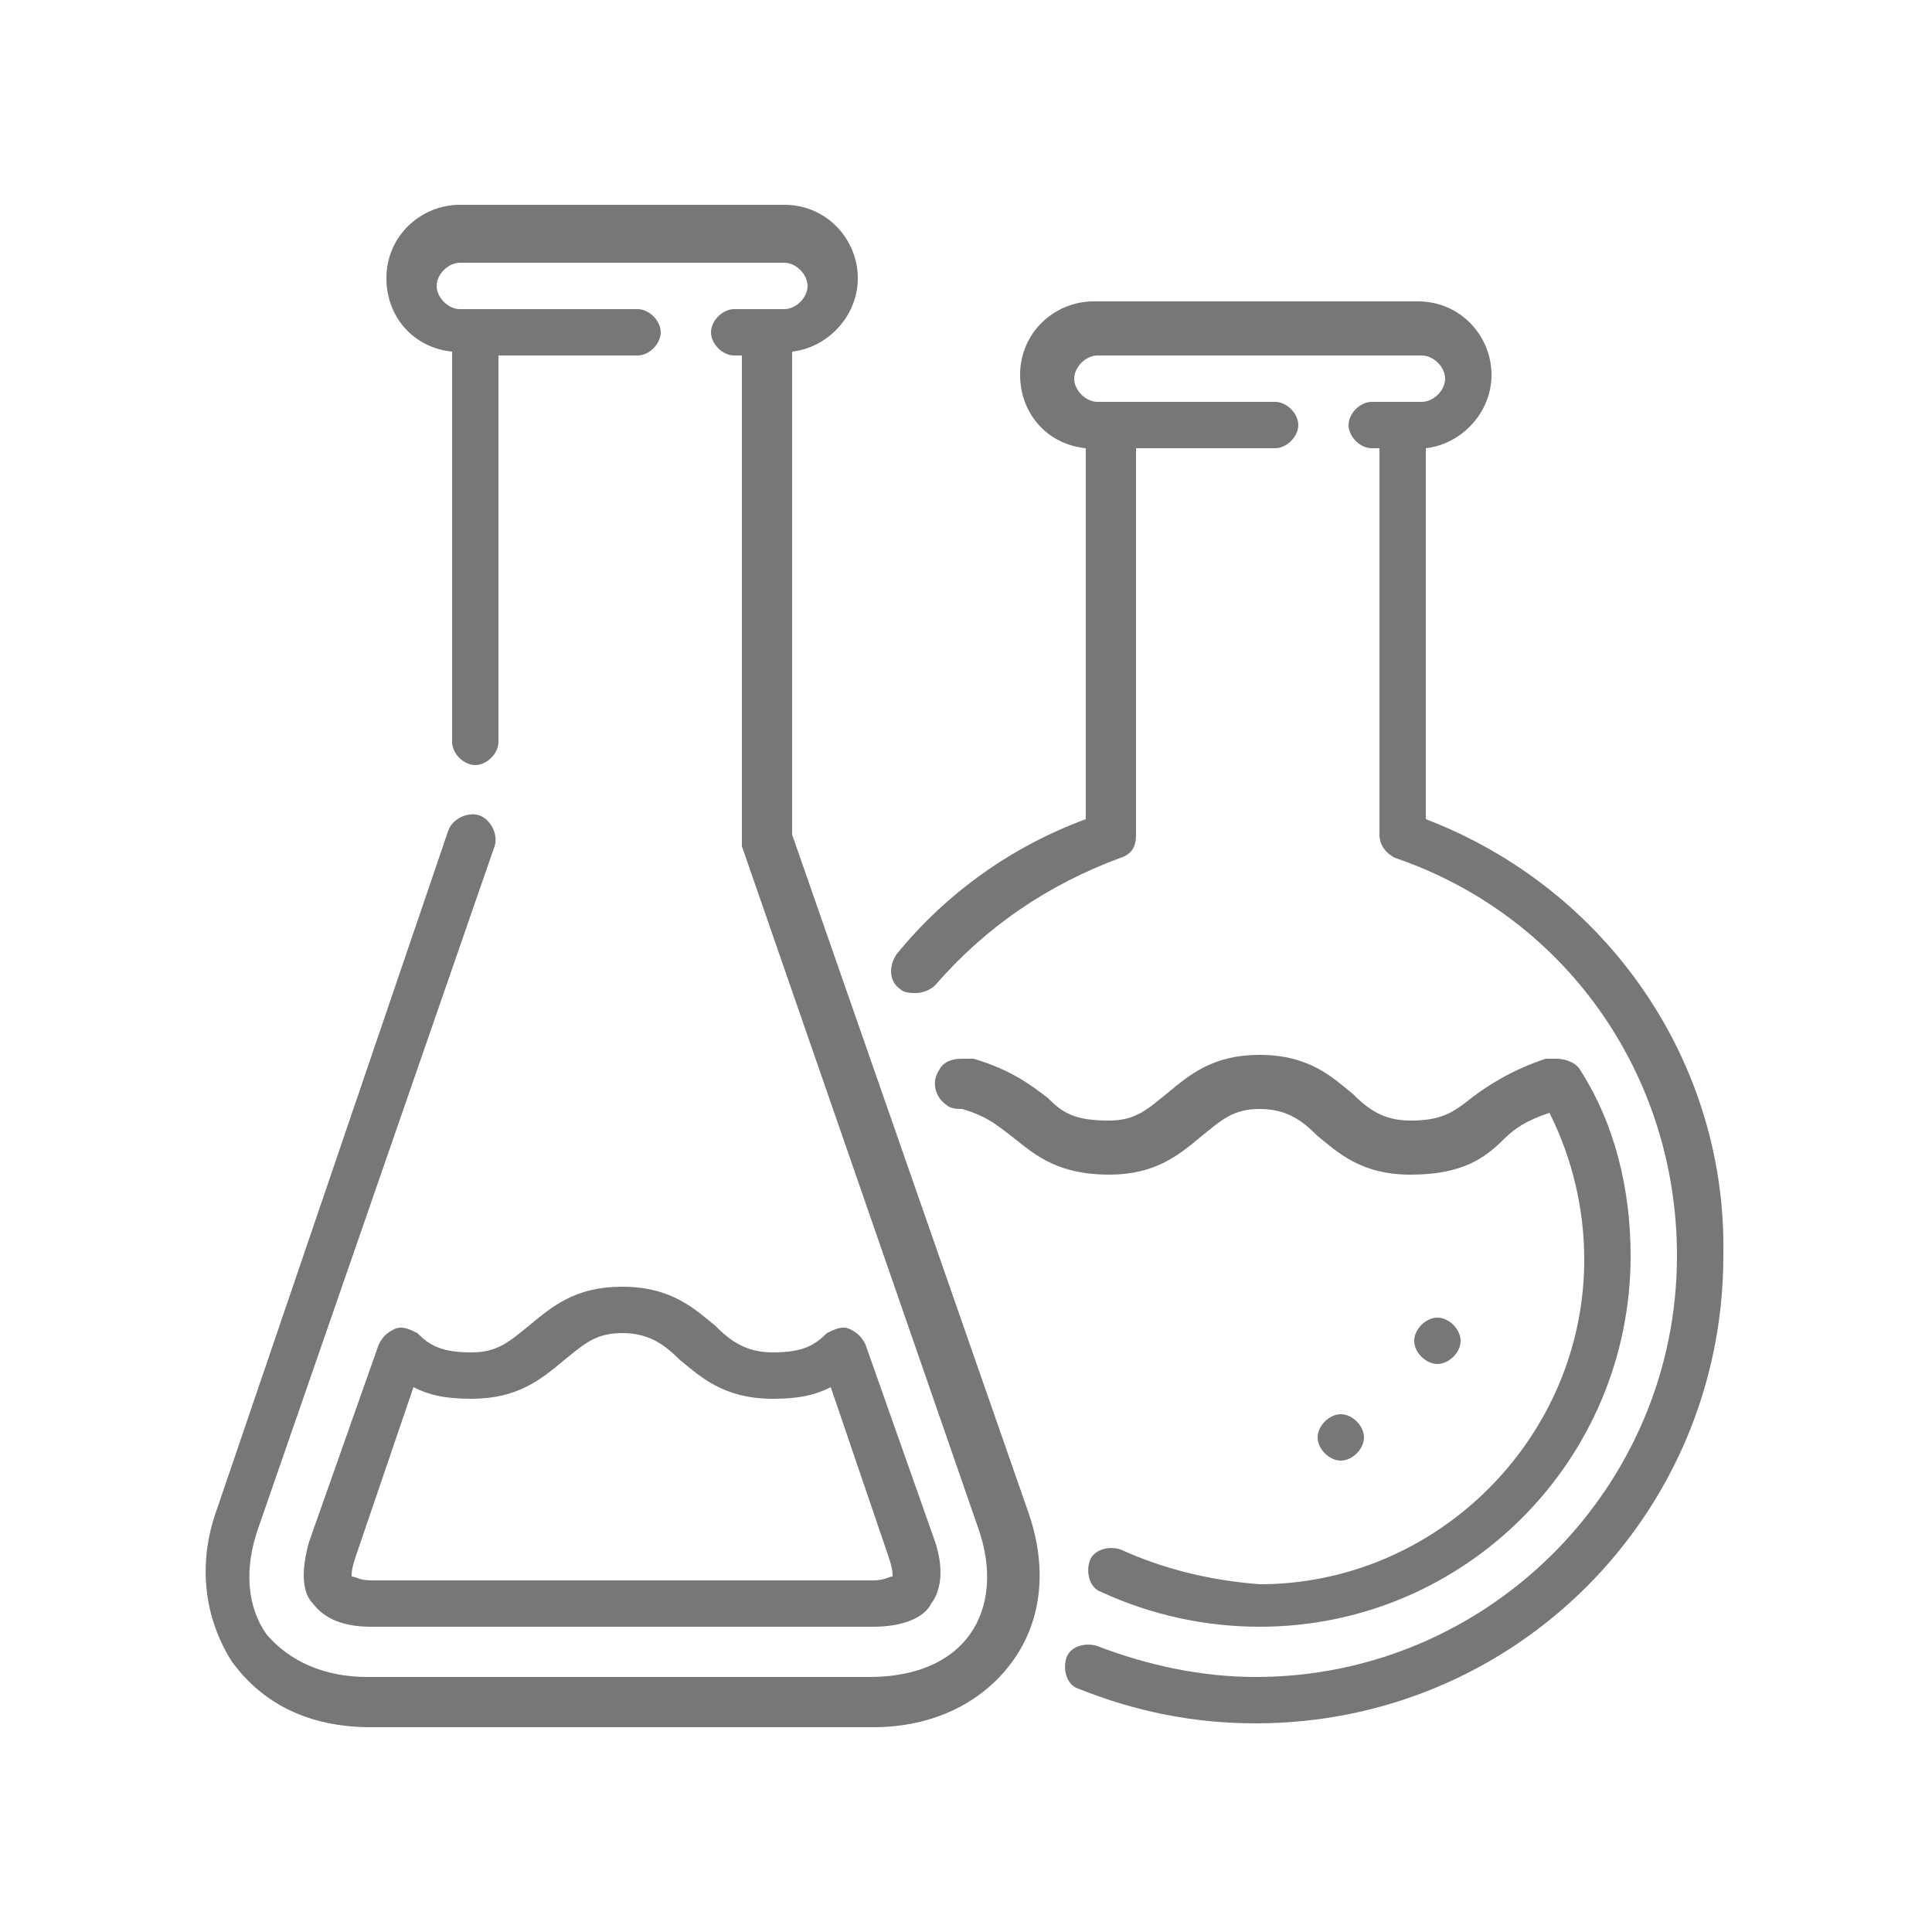 <?xml version="1.0" encoding="UTF-8"?>
<!-- Generator: Adobe Illustrator 21.0.0, SVG Export Plug-In . SVG Version: 6.00 Build 0)  -->
<svg xmlns="http://www.w3.org/2000/svg" xmlns:xlink="http://www.w3.org/1999/xlink" version="1.1" x="0px" y="0px" viewBox="0 0 50 50" style="enable-background:new 0 0 50 50;" xml:space="preserve">
<style type="text/css">
	.st0{fill:#F3F3F9;}
	.st1{fill:#1589CB;}
	.st2{fill:#4FA2CA;}
	.st3{fill:#59B224;}
	.st4{fill:#8ACC56;}
	.st5{fill:#FF8000;}
	.st6{fill:#FEA63F;}
	.st7{fill:#06204D;}
	.st8{fill:#FFFFFF;}
	.st9{fill:#96AECC;}
	.st10{opacity:0.2;fill:none;stroke:#FFFFFF;stroke-miterlimit:10;}
	.st11{fill:#003565;}
	.st12{fill:none;stroke:#003565;stroke-width:2.800000e-04;stroke-miterlimit:22.926;}
	.st13{fill:#0480B7;}
	.st14{fill:#777777;}
	.st15{clip-path:url(#SVGID_2_);fill:#FFFFFF;}
	.st16{fill:none;stroke:#7B95AF;stroke-miterlimit:10;}
	.st17{fill:#061D49;}
</style>
<g id="_x31_">
</g>
<g id="TOP">
</g>
<g id="LOGO__x2B__MENU">
</g>
<g id="PRODUCT">
	<g>
		<g>
			<path class="st14" d="M36.9,21.2v-9.6c0.9-0.1,1.7-0.9,1.7-1.9c0-1-0.8-1.9-1.9-1.9h-8.4c-1,0-1.9,0.8-1.9,1.9     c0,1,0.7,1.8,1.7,1.9v9.6c-1.9,0.7-3.6,1.9-4.9,3.5C23,25,23,25.4,23.3,25.6c0.1,0.1,0.3,0.1,0.4,0.1c0.2,0,0.4-0.1,0.5-0.2     c1.3-1.5,2.9-2.6,4.8-3.3c0.3-0.1,0.4-0.3,0.4-0.6v-10h3.6c0.3,0,0.6-0.3,0.6-0.6s-0.3-0.6-0.6-0.6h-4.6c-0.3,0-0.6-0.3-0.6-0.6     c0-0.3,0.3-0.6,0.6-0.6h8.4c0.3,0,0.6,0.3,0.6,0.6c0,0.3-0.3,0.6-0.6,0.6h-1.3c-0.3,0-0.6,0.3-0.6,0.6s0.3,0.6,0.6,0.6h0.2v10     c0,0.3,0.2,0.5,0.4,0.6c4.4,1.5,7.3,5.6,7.3,10.3c0,6-4.9,10.9-10.9,10.9c-1.4,0-2.8-0.3-4.1-0.8c-0.3-0.1-0.7,0-0.8,0.3     c-0.1,0.3,0,0.7,0.3,0.8c1.5,0.6,3,0.9,4.6,0.9c6.7,0,12.1-5.4,12.1-12.1C44.7,27.5,41.6,23,36.9,21.2L36.9,21.2z M36.9,21.2"></path>
		</g>
		<path class="st14" d="M37.8,34.7c0,0.3-0.3,0.6-0.6,0.6c-0.3,0-0.6-0.3-0.6-0.6c0-0.3,0.3-0.6,0.6-0.6    C37.5,34.1,37.8,34.4,37.8,34.7L37.8,34.7z M37.8,34.7"></path>
		<path class="st14" d="M35.3,37.2c0,0.3-0.3,0.6-0.6,0.6c-0.3,0-0.6-0.3-0.6-0.6c0-0.3,0.3-0.6,0.6-0.6    C35,36.6,35.3,36.9,35.3,37.2L35.3,37.2z M35.3,37.2"></path>
		<g>
			<g>
				<path class="st14" d="M29,40.1c-0.3-0.1-0.7,0-0.8,0.3c-0.1,0.3,0,0.7,0.3,0.8c1.3,0.6,2.7,0.9,4.1,0.9c5.3,0,9.6-4.3,9.6-9.6      c0-1.7-0.4-3.4-1.3-4.8c-0.1-0.2-0.4-0.3-0.6-0.3l-0.2,0c0,0-0.1,0-0.1,0c-0.9,0.3-1.5,0.7-1.9,1c-0.5,0.4-0.8,0.6-1.6,0.6      c-0.7,0-1.1-0.3-1.5-0.7c-0.5-0.4-1.1-1-2.4-1c-1.2,0-1.8,0.5-2.4,1c-0.5,0.4-0.8,0.7-1.5,0.7c-0.9,0-1.2-0.2-1.6-0.6      c-0.4-0.3-0.9-0.7-1.9-1c0,0-0.1,0-0.1,0l-0.2,0c-0.3,0-0.5,0.1-0.6,0.3c0,0,0,0,0,0c-0.2,0.3-0.1,0.7,0.2,0.9      c0.1,0.1,0.3,0.1,0.4,0.1l0,0c0.7,0.2,1,0.5,1.4,0.8c0.5,0.4,1.1,0.9,2.4,0.9c1.2,0,1.8-0.5,2.4-1c0.5-0.4,0.8-0.7,1.5-0.7      c0.7,0,1.1,0.3,1.5,0.7c0.5,0.4,1.1,1,2.4,1c1.3,0,1.9-0.4,2.4-0.9c0.3-0.3,0.6-0.5,1.2-0.7c0.6,1.2,0.9,2.5,0.9,3.8      c0,4.6-3.8,8.4-8.4,8.4C31.3,40.9,30.1,40.6,29,40.1L29,40.1z M29,40.1"></path>
			</g>
			<g>
				<path class="st14" d="M20.5,21.6V9.1c0.9-0.1,1.7-0.9,1.7-1.9c0-1-0.8-1.9-1.9-1.9h-8.4c-1,0-1.9,0.8-1.9,1.9      c0,1,0.7,1.8,1.7,1.9v10.1c0,0.3,0.3,0.6,0.6,0.6c0.3,0,0.6-0.3,0.6-0.6v-10h3.6c0.3,0,0.6-0.3,0.6-0.6s-0.3-0.6-0.6-0.6h-4.6      c-0.3,0-0.6-0.3-0.6-0.6s0.3-0.6,0.6-0.6h8.4c0.3,0,0.6,0.3,0.6,0.6s-0.3,0.6-0.6,0.6H19c-0.3,0-0.6,0.3-0.6,0.6      s0.3,0.6,0.6,0.6h0.2v12.5c0,0.1,0,0.1,0,0.2l6.1,17.6c0.4,1.1,0.3,2.1-0.2,2.8c-0.5,0.7-1.4,1.1-2.6,1.1h-13      c-1.1,0-2-0.4-2.6-1.1c-0.5-0.7-0.6-1.7-0.2-2.8l6.1-17.6c0.1-0.3-0.1-0.7-0.4-0.8c-0.3-0.1-0.7,0.1-0.8,0.4L5.6,39.1      C5.1,40.5,5.3,41.9,6,43c0.8,1.1,2,1.7,3.6,1.7h13c1.5,0,2.8-0.6,3.6-1.7c0.8-1.1,0.9-2.5,0.4-3.9L20.5,21.6z M20.5,21.6"></path>
			</g>
		</g>
		<g>
			<path class="st14" d="M10.8,34.5c-0.2-0.1-0.4-0.2-0.6-0.1c-0.2,0.1-0.3,0.2-0.4,0.4L8,39.9c-0.2,0.7-0.2,1.3,0.1,1.6     c0.3,0.4,0.8,0.6,1.5,0.6h13c0.7,0,1.3-0.2,1.5-0.6c0.3-0.4,0.3-1,0.1-1.6l-1.8-5.1c-0.1-0.2-0.2-0.3-0.4-0.4     c-0.2-0.1-0.4,0-0.6,0.1C21.1,34.8,20.8,35,20,35c-0.7,0-1.1-0.3-1.5-0.7c-0.5-0.4-1.1-1-2.4-1c-1.2,0-1.8,0.5-2.4,1     c-0.5,0.4-0.8,0.7-1.5,0.7C11.4,35,11.1,34.8,10.8,34.5L10.8,34.5z M14.6,35.2c0.5-0.4,0.8-0.7,1.5-0.7c0.7,0,1.1,0.3,1.5,0.7     c0.5,0.4,1.1,1,2.4,1c0.7,0,1.1-0.1,1.5-0.3l1.5,4.4c0.1,0.3,0.1,0.4,0.1,0.5c-0.1,0-0.2,0.1-0.5,0.1h-13c-0.3,0-0.4-0.1-0.5-0.1     c0-0.1,0-0.2,0.1-0.5l1.5-4.4c0.4,0.2,0.8,0.3,1.5,0.3C13.4,36.2,14,35.7,14.6,35.2L14.6,35.2z M14.6,35.2"></path>
		</g>
	</g>
</g>
<g id="RELATED">
</g>
<g id="FOOTER">
</g>
</svg>

